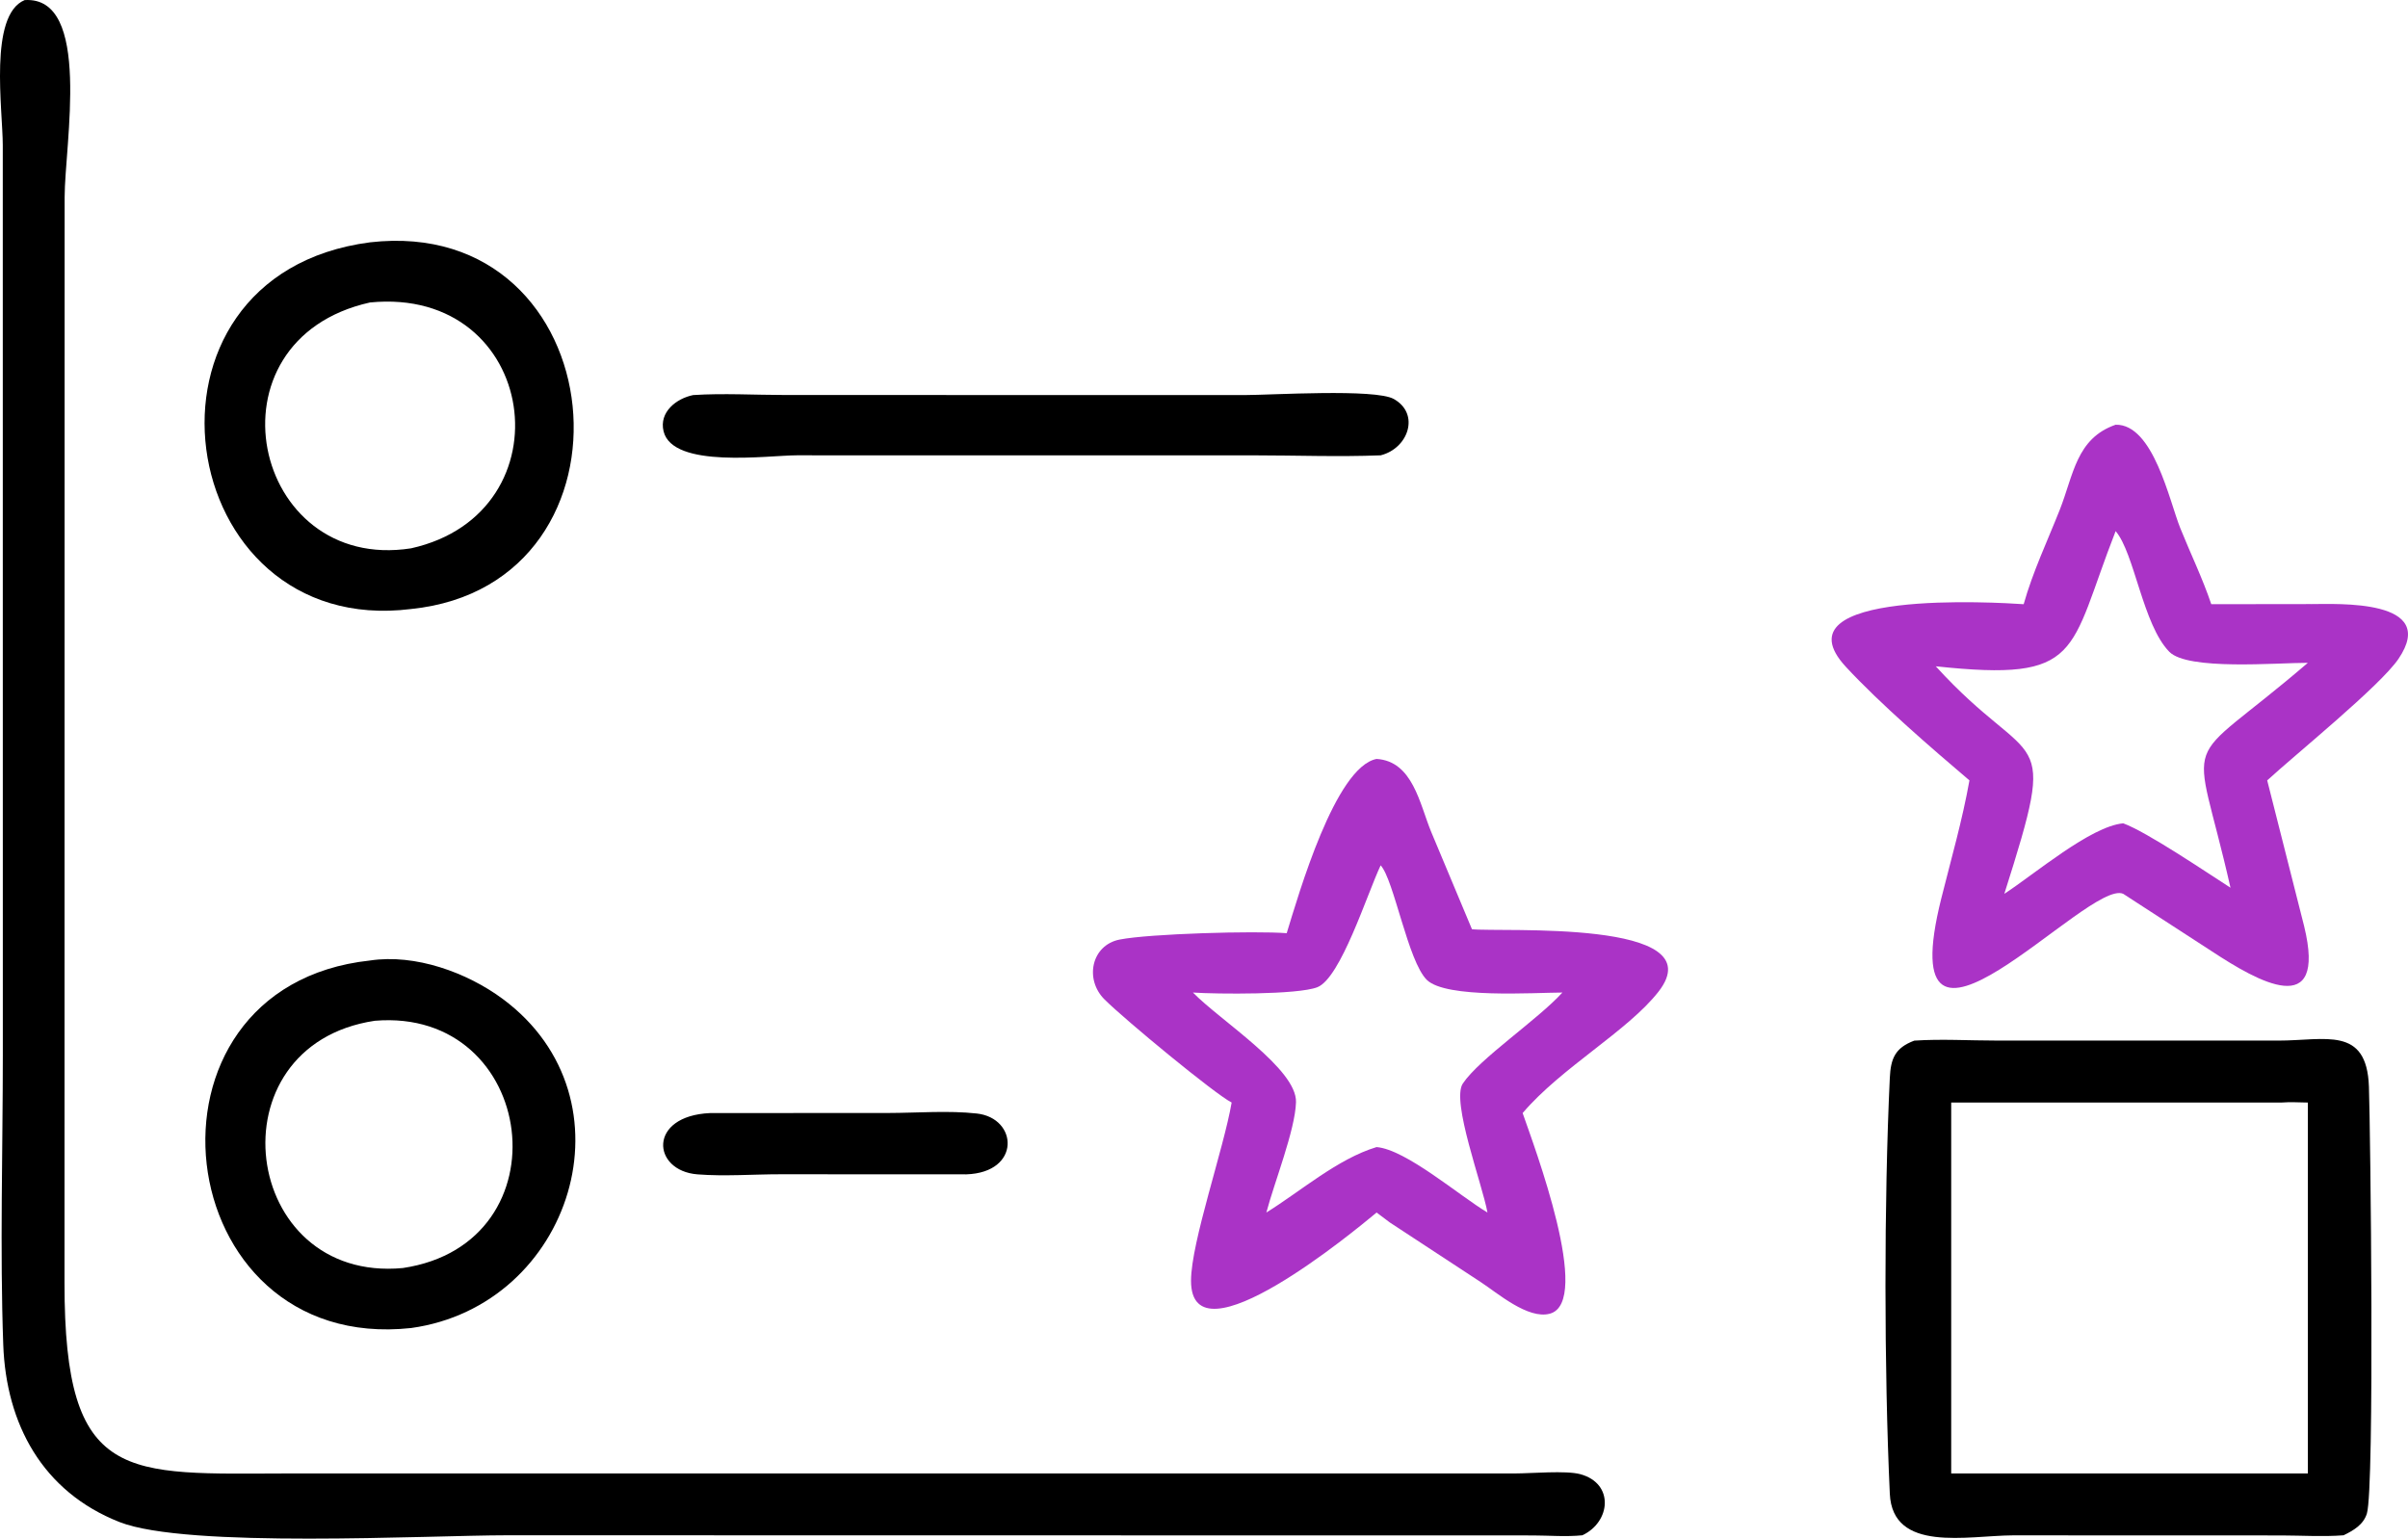 <svg xmlns="http://www.w3.org/2000/svg" id="uuid-eb4083a9-deb8-4c0f-ad20-7d5c28b7a7aa" data-name="Layer 1" viewBox="0 0 3400 2172.75"><defs><style>      .uuid-33b3bfc3-794a-4567-8ce7-2a477c521804 {        fill: #aa33c6;      }    </style></defs><path d="M2231.19,2081.72c-20.27-5.45-68.97-1.02-92.07-1.01H409.28c-232.14.34-318.43,16.01-318.2-269.12l.18-1533.04C91.27,204.48,130.3-5.9,34.8.13-16.18,21.36,3.89,154.78,3.92,205.21l.07,1284.2c0,134.32-4.2,276.18.61,409.56,4.03,111.67,55.1,207.46,164.2,250.39,95.21,37.47,435.02,18.67,547.47,18.66l1448.13.23c22.93.07,47.07,2.11,69.83-.22,39.98-18.67,45.54-73.25-3.04-86.32Z"></path><path d="M580.42,860c338.26-34.63,289.26-557.6-57.99-517.8-355.98,46.39-279.82,560.26,57.99,517.8ZM522.44,427.12c238.48-23.41,282.91,297.18,57.99,347.18-225.29,35.26-296.01-294.09-57.99-347.18Z"></path><path d="M1124.95,642.96l645.34.04c59.48.02,119.75,2.32,179.14-.02,39.13-9.78,55.98-58.52,18.55-79.56-26.42-14.85-173.68-5.54-210.48-5.53l-649.16-.1c-42.76-.02-87.05-2.67-129.61.1-23.55,4.74-48.38,23.94-41.8,51.1,12.9,53.31,148.03,33.98,188.02,33.97Z"></path><path class="uuid-33b3bfc3-794a-4567-8ce7-2a477c521804" d="M3263.04,853.03l-140.8.18c-12.29-36.5-29.42-71.76-43.82-107.53-15.24-37.86-37.94-147.11-91.25-145.9-55.77,19.48-59.22,70.54-79.01,120.48-17.47,44.06-37.95,87.25-50.82,132.96-34.85-2.38-353.26-21.96-250.99,88.5,48.03,51.86,120.3,114.33,174.42,160.31-9.95,55.92-25.89,111.33-39.69,166.42-74.97,299.42,207.84-28.62,256.83-6.24l125.6,81.49c63.64,41.79,162.7,99,129.83-35.84l-52.14-205.83c39.68-36.54,159.47-133.38,185.41-171.7,57.53-84.97-86.84-77.29-123.57-77.28ZM3149.33,1253.56c-33.86-21.68-117.89-78.71-151.41-90.92-45.97,4.08-125.43,71.96-167.9,99.56,78.5-247.1,42.47-168.18-96.76-321.29,208.49,22.24,186.69-18.8,253.93-190.9,26.7,31.23,38.28,132.1,75.81,170.42,26.08,26.64,152.17,15.46,195.6,15.56-184.34,158.24-162.11,83.68-109.25,317.56Z"></path><path class="uuid-33b3bfc3-794a-4567-8ce7-2a477c521804" d="M2078.35,1312.19l-57.6-137.53c-16.29-39.5-25.88-99.71-77.08-102.94-58.42,11.35-109.91,190.91-126.9,246.08-44.69-3.51-193.81.65-235.9,8.99-39.97,7.9-49.81,56.22-21.38,84.52,29.27,29.14,155.66,133.44,179.54,145.62-11.19,65.42-57.18,196.89-57.36,251.46-.41,122.43,235.95-74.64,258.6-93.31l3.4-2.84,18.73,14.07,128.26,84.13c23.55,15.37,66.63,53,97.6,44.69,60.9-16.36-22.25-236.74-38.37-283.33,54.75-64.34,148.4-115.81,191.79-171.36,80.67-103.29-223.9-83.69-263.32-88.25ZM2065.42,1530.14c-16.61,24.87,27.68,142.55,34.83,182.1-39.72-23.65-115.03-88.98-156.59-92.41-55.16,16.72-106.6,62-155.6,92.41,10.99-41.97,40.69-116.29,41.84-155.77,1.36-46.99-106.25-114.77-145.53-154.87,33.71,2.28,147.72,3.28,175.59-7.48,33.1-12.79,70.54-132.29,89.47-172.13,18.74,20.12,38.54,135.67,65.23,161.77,27.14,26.54,150.97,17.95,191.4,17.84-35.13,38.61-117.14,93.36-140.64,128.54Z"></path><path d="M710.05,1410.79c-50.71-37.65-123.8-64.03-187.62-54.42-347.45,37.42-286.82,556.32,57.99,519,227.01-31.45,319.65-323.5,129.63-464.58ZM568.85,1790.63c-228.89,21.65-271.94-314.2-39.7-349.16,229.41-19.25,272.53,314.41,39.7,349.16Z"></path><path d="M3216.76,1469.46l-397.82-.03c-38.24,0-78.02-2.46-116.06.09-27.21,10.26-33.24,25.36-34.54,52.66-8.28,175.17-8.06,411.85,0,587.14,3.86,83.89,109.79,59.11,173.78,58.82l379.55.12c28.82.09,58.66,2.01,87.34-.22,13.89-6.72,28.06-14.91,32.92-30.68,11.11-36.04,5.01-543.37,2.89-602.95-3.06-85.99-61.55-64.92-128.05-64.94ZM3258.58,2080.72h-503.56v-523.78h466.17c12.32-.98,25.02-.18,37.39,0v523.78Z"></path><path d="M1254.33,1571.69l-251.65.11c-88.44,3.96-82.23,81.45-17.93,86.55,38.31,3.04,79.26-.17,117.9-.14l261.83.12c77.39-2.64,72.95-79.5,14.67-85.92-40.31-4.44-84.09-.81-124.82-.73Z"></path></svg>